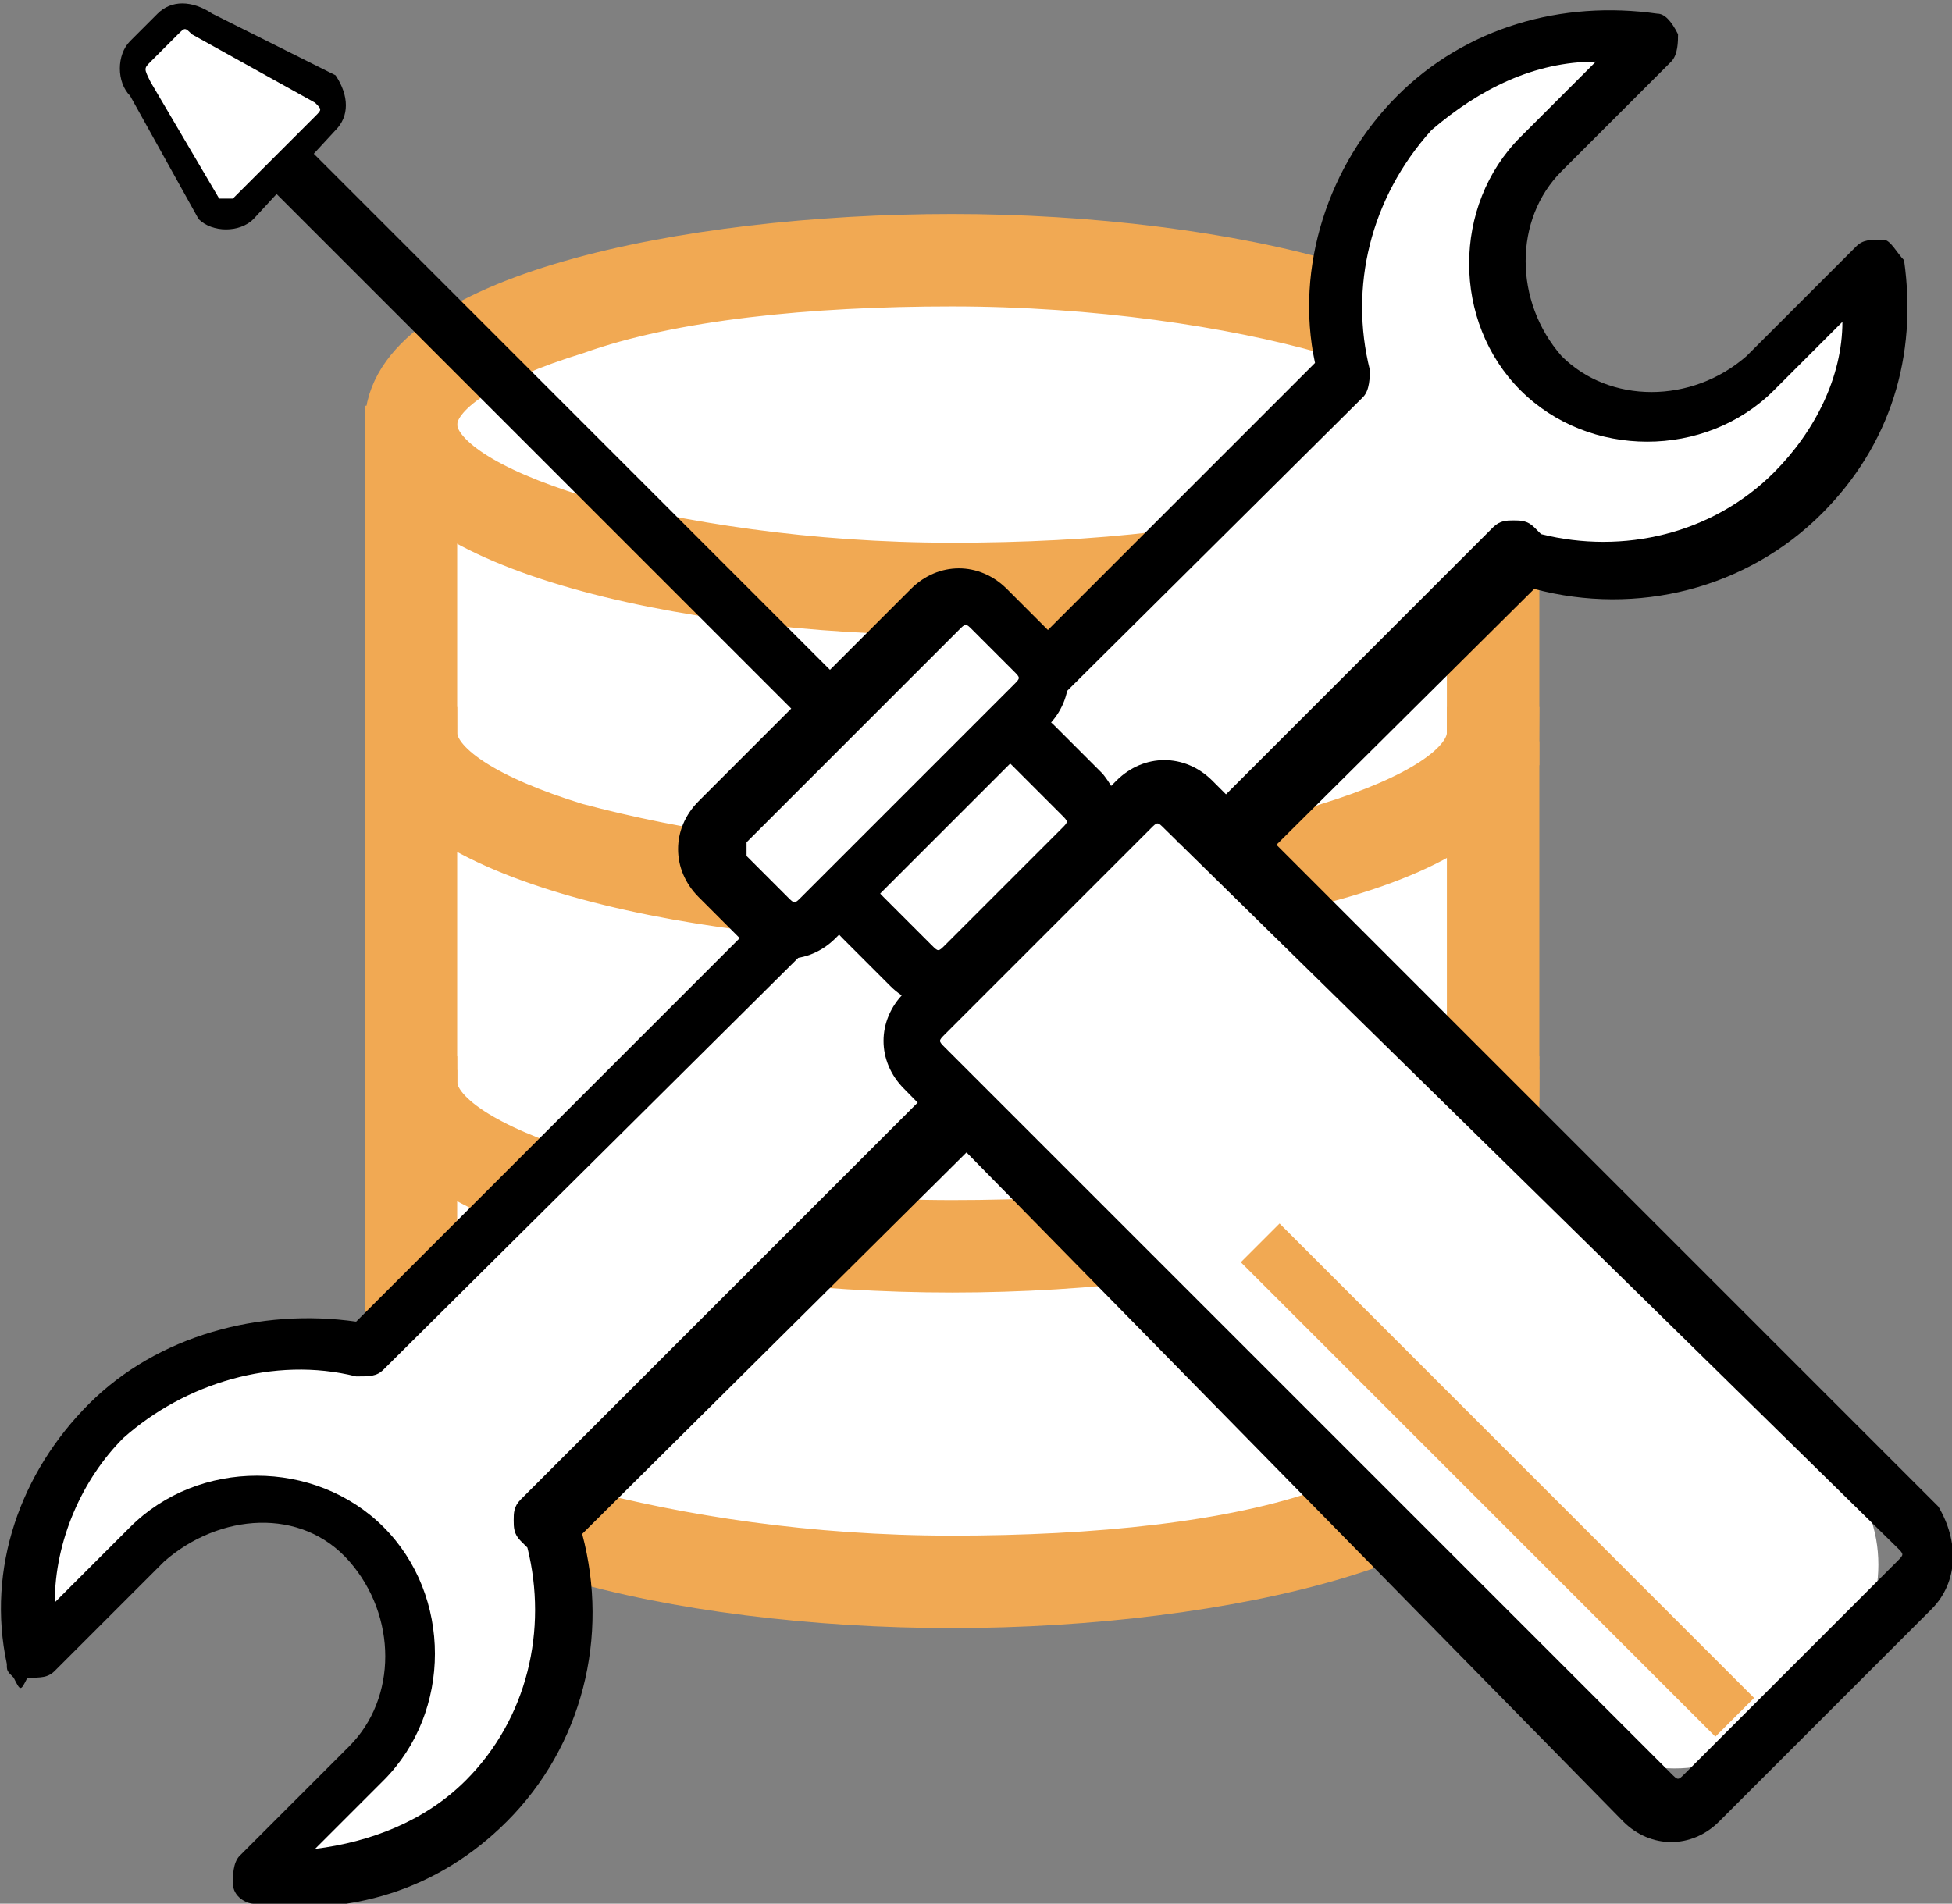 <svg xmlns="http://www.w3.org/2000/svg" xmlns:xlink="http://www.w3.org/1999/xlink" id="Layer_1" x="0px" y="0px" viewBox="0 0 28.5 27.8" style="enable-background:new 0 0 28.5 27.8;" xml:space="preserve"><rect x="0" y="0" width="28.5" height="27.8" fill="#808080" stroke="none"/><style type="text/css">	.st0{fill:#FFFFFF;}	.st1{fill:none;stroke:#F1A953;stroke-width:0.75;stroke-miterlimit:10;}	.st2{fill:#FFFFFF;stroke:#F1A953;stroke-width:0.75;stroke-miterlimit:10;}	.st3{fill:#F1A953;stroke:#F1A953;stroke-width:0.75;stroke-miterlimit:10;}	.st4{fill:#F1A953;}</style><path class="st0" d="M18,22.7H9.6c-2.2,0-3.9-1.8-3.9-3.9v-11c0-2.2,1.8-3.9,3.9-3.9H18c2.2,0,3.9,1.8,3.9,3.9v11 C21.9,20.9,20.1,22.7,18,22.7z"></path><g>	<ellipse class="st1" cx="13.9" cy="6.3" rx="7.9" ry="2.4"></ellipse>	<path class="st2" d="M13.9,8.9c-4,0-8.2-1-8.2-2.7c0-1.8,4.3-2.7,8.2-2.7c4,0,8.2,1,8.2,2.7S17.9,8.9,13.9,8.9z M13.9,4.1  c-2.1,0-4.1,0.2-5.5,0.7C7.1,5.2,6.3,5.7,6.3,6.2s0.8,1,2.1,1.4c1.5,0.4,3.4,0.7,5.5,0.7s4.1-0.2,5.5-0.7c1.3-0.4,2.1-0.9,2.1-1.4  s-0.8-1-2.1-1.4C18,4.4,16,4.1,13.9,4.1z"></path></g><g>	<path class="st1" d="M21.8,10.8c0,1.3-3.6,2.4-7.9,2.4S6,12.1,6,10.8"></path>	<path class="st2" d="M13.9,13.4c-4,0-8.2-1-8.2-2.7h0.6c0,0.5,0.8,1,2.1,1.4c1.5,0.4,3.4,0.7,5.5,0.7s4.1-0.2,5.5-0.7  c1.3-0.4,2.1-0.9,2.1-1.4h0.6C22.1,12.6,17.9,13.4,13.9,13.4z"></path></g><rect x="5.7" y="6.3" class="st3" width="0.6" height="4.5"></rect><rect x="21.5" y="6.3" class="st3" width="0.6" height="4.5"></rect><g>	<path class="st1" d="M21.8,15.8c0,1.3-3.6,2.4-7.9,2.4S6,17.1,6,15.8"></path>	<path class="st2" d="M13.9,18.5c-4,0-8.2-1-8.2-2.7h0.6c0,0.5,0.8,1,2.1,1.4c1.5,0.4,3.4,0.7,5.5,0.7s4.1-0.2,5.5-0.7  c1.3-0.4,2.1-0.9,2.1-1.4h0.6C22.1,17.5,17.9,18.5,13.9,18.5z"></path></g><rect x="5.7" y="11.2" class="st3" width="0.6" height="4.5"></rect><rect x="21.5" y="11.2" class="st3" width="0.6" height="4.5"></rect><g>	<path class="st1" d="M21.8,20.7c0,1.3-3.6,2.4-7.9,2.4S6,22,6,20.7"></path>	<path class="st2" d="M13.9,23.4c-4,0-8.2-1-8.2-2.7h0.6c0,0.5,0.8,1,2.1,1.4c1.5,0.4,3.4,0.7,5.5,0.7s4.1-0.2,5.5-0.7  c1.3-0.4,2.1-0.9,2.1-1.4h0.6C22.1,22.4,17.9,23.4,13.9,23.4z"></path></g><rect x="5.7" y="16" class="st3" width="0.6" height="4.5"></rect><rect x="21.5" y="16" class="st3" width="0.6" height="4.5"></rect><g>	<path class="st0" d="M8.1,22.5L8,22.4L22.2,8.2l0.1,0.2c1.3,0.4,2.8,0,3.8-1c0.9-0.9,1.3-2.2,1.1-3.4l-1.6,1.6  c-0.9,0.9-2.3,0.9-3.2,0s-0.9-2.3,0-3.2L24,0.7c-1.2-0.2-2.5,0.1-3.5,1.1s-1.3,2.4-1,3.7L5.3,19.8c-1.3-0.3-2.7,0-3.7,1  c-0.9,0.9-1.3,2.3-1.1,3.5l1.6-1.6c0.9-0.9,2.3-0.9,3.2,0s0.9,2.3,0,3.2l-1.6,1.6c1.2,0.2,2.5-0.2,3.4-1.1  C8.2,25.4,8.5,23.9,8.1,22.5z"></path>	<path d="M0.2,24.5c-0.1-0.1-0.1-0.1-0.1-0.2c-0.3-1.4,0.2-2.8,1.2-3.8s2.5-1.4,3.9-1.2l14-14c-0.3-1.4,0.2-2.9,1.2-3.9  s2.4-1.4,3.8-1.2c0.1,0,0.2,0.1,0.3,0.3c0,0.1,0,0.3-0.1,0.4l-1.6,1.6c-0.7,0.7-0.7,1.9,0,2.7c0.7,0.7,1.9,0.7,2.7,0l1.6-1.6  c0.1-0.1,0.2-0.1,0.4-0.1c0.1,0,0.2,0.2,0.3,0.3c0.2,1.4-0.2,2.7-1.2,3.7c-1.1,1.1-2.7,1.5-4.2,1.1l0,0L8.5,22.4l0,0  c0.4,1.5,0,3.1-1.1,4.2c-1,1-2.3,1.4-3.7,1.2c-0.1,0-0.3-0.1-0.3-0.3c0-0.1,0-0.3,0.1-0.4l1.6-1.6c0.7-0.7,0.7-1.9,0-2.7  s-1.9-0.7-2.7,0l-1.6,1.6c-0.1,0.1-0.2,0.1-0.4,0.1C0.3,24.7,0.3,24.7,0.2,24.5z M23.3,0.9c-0.9,0-1.7,0.4-2.4,1  C20,2.9,19.7,4.2,20,5.4c0,0.1,0,0.3-0.1,0.4L5.6,20c-0.1,0.1-0.2,0.1-0.4,0.1C4,19.8,2.7,20.2,1.8,21c-0.6,0.6-1,1.5-1,2.4  l1.1-1.1c1-1,2.7-1,3.7,0s1,2.7,0,3.7l-1,1c0.8-0.1,1.6-0.4,2.2-1c0.9-0.9,1.2-2.2,0.9-3.4l-0.1-0.1c-0.1-0.1-0.1-0.2-0.1-0.3  c0-0.1,0-0.2,0.1-0.3L21.8,7.7c0.1-0.1,0.2-0.1,0.3-0.1s0.2,0,0.3,0.1l0.1,0.1c1.2,0.3,2.5,0,3.4-0.9c0.6-0.6,1-1.4,1-2.2l-1,1  c-1,1-2.7,1-3.7,0s-1-2.7,0-3.7L23.3,0.9z"></path></g><g>	<path class="st0" d="M14.2,11.1l-1.4,1.4c-0.3,0.3-0.3,0.8,0,1.1l0.4,0.4c0.3,0.3,0.8,0.3,1.1,0l1.4-1.4c0.3-0.3,0.3-0.8,0-1.1  l-0.4-0.4C15,10.8,14.5,10.8,14.2,11.1z"></path>	<path d="M16.1,12.7l-1.7,1.7c-0.4,0.4-1,0.4-1.4,0l-0.7-0.7c-0.4-0.4-0.4-1,0-1.4l1.7-1.7c0.4-0.4,1-0.4,1.4,0l0.7,0.7  C16.5,11.8,16.5,12.4,16.1,12.7z M12.9,12.9c-0.1,0.1-0.1,0.1,0,0.2l0.7,0.7c0.1,0.1,0.1,0.1,0.2,0l1.7-1.7c0.1-0.1,0.1-0.1,0-0.2  l-0.7-0.7c-0.1-0.1-0.1-0.1-0.2,0L12.9,12.9z"></path></g><g>	<path class="st0" d="M15,10.4l-2.9,2.9c-0.3,0.3-0.7,0.3-0.9,0l-0.4-0.4c-0.3-0.3-0.3-0.7,0-0.9L13.7,9c0.3-0.3,0.7-0.3,0.9,0  L15,9.4C15.2,9.7,15.2,10.1,15,10.4z"></path>	<path d="M15.3,10.6l-3.1,3.1c-0.4,0.4-1,0.4-1.4,0l-0.6-0.6c-0.4-0.4-0.4-1,0-1.4l3.1-3.1c0.4-0.4,1-0.4,1.4,0l0.6,0.6  C15.7,9.6,15.7,10.2,15.3,10.6z M10.9,12.3c0,0,0,0.1,0,0.2l0.6,0.6c0.1,0.1,0.1,0.1,0.2,0l3.1-3.1c0.1-0.1,0.1-0.1,0-0.2l-0.6-0.6  c-0.1-0.1-0.1-0.1-0.2,0L10.9,12.3z"></path></g><g>	<rect x="7.7" y="0.7" transform="matrix(0.707 -0.707 0.707 0.707 -2.105 7.578)" width="0.8" height="11.2"></rect></g><g>	<path class="st0" d="M4.7,1.8L3.5,3C3.4,3.1,3.1,3.1,3,3L2,1.3C1.9,1.2,1.9,0.9,2,0.8l0.4-0.4c0.1-0.1,0.4-0.1,0.5,0l1.8,0.9  C4.9,1.4,4.9,1.7,4.7,1.8z"></path>	<path d="M4.9,1.9L3.7,3.2c-0.2,0.2-0.6,0.2-0.8,0l0,0l-1-1.8c-0.2-0.2-0.2-0.6,0-0.8l0.4-0.4c0.2-0.2,0.5-0.2,0.8,0l1.8,0.9l0,0  C5.1,1.4,5.1,1.7,4.9,1.9z M3.2,2.9c0.1,0,0.1,0,0.2,0l1.2-1.2c0.1-0.1,0.1-0.1,0-0.2L2.8,0.5l0,0c-0.1-0.1-0.1-0.1-0.2,0L2.2,0.9  C2.1,1,2.1,1,2.2,1.2l0,0L3.2,2.9z"></path></g><g>	<path class="st0" d="M14.4,13.9l1.1-1.1c0.7-0.7,2-0.7,2.7,0l8.7,8.7c0.7,0.7,0.7,2,0,2.7l-1.1,1.1c-0.7,0.7-2,0.7-2.7,0l-8.7-8.7  C13.7,15.8,13.7,14.6,14.4,13.9z"></path>	<path d="M28.2,23.5l-3.1,3.1c-0.4,0.4-1,0.4-1.4,0L13.2,15.9c-0.4-0.4-0.4-1,0-1.4l3.1-3.1c0.4-0.4,1-0.4,1.4,0L28.3,22  C28.6,22.5,28.6,23.1,28.2,23.5z M13.8,15.1c-0.1,0.1-0.1,0.1,0,0.2l10.6,10.6c0.1,0.1,0.1,0.1,0.2,0l3.1-3.1  c0.1-0.1,0.1-0.1,0-0.2L17,12.1c-0.1-0.1-0.1-0.1-0.2,0L13.8,15.1z"></path></g><g>	<rect x="21.5" y="16.7" transform="matrix(0.707 -0.707 0.707 0.707 -8.891 21.826)" class="st4" width="0.8" height="9.8"></rect></g></svg>